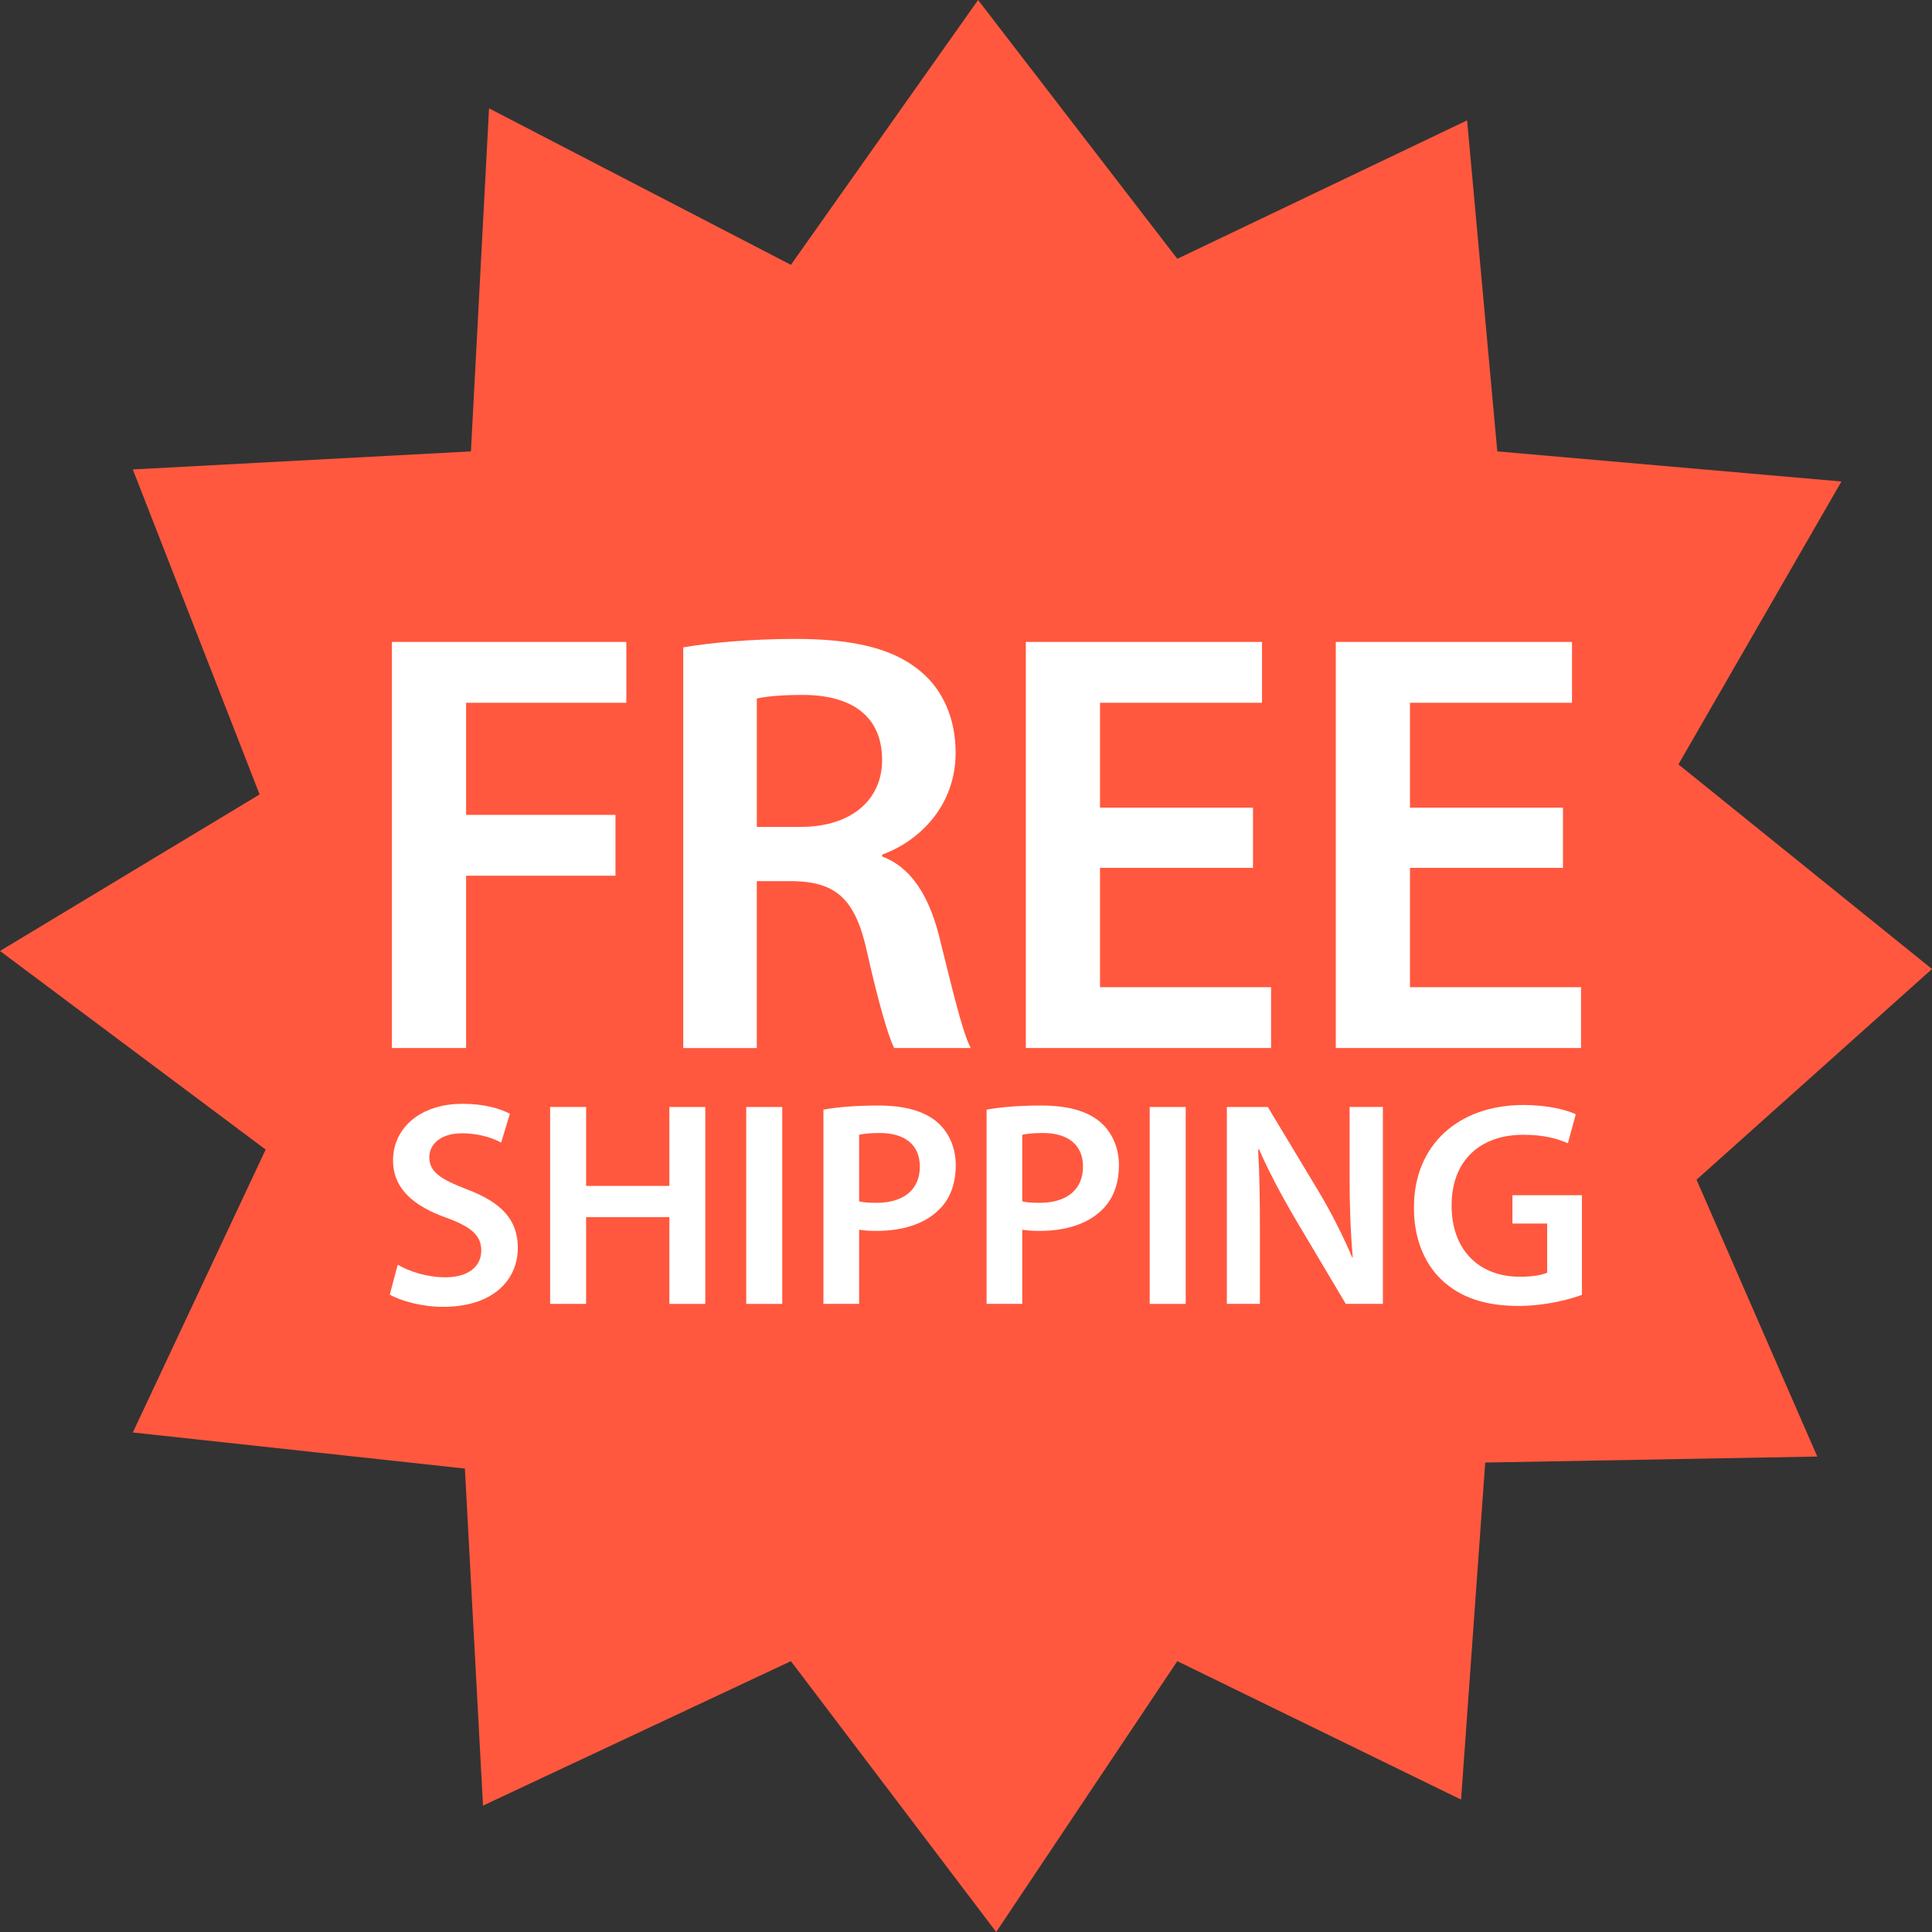 <?xml version="1.0" encoding="iso-8859-1"?>
<!-- Uploaded to: SVG Repo, www.svgrepo.com, Generator: SVG Repo Mixer Tools -->
<svg height="800px" width="800px" version="1.1" id="Layer_1" xmlns="http://www.w3.org/2000/svg" xmlns:xlink="http://www.w3.org/1999/xlink" 
	 viewBox="0 0 512 512" xml:space="preserve">
<rect x="0" y="0" width="512" height="512" fill="#333333" stroke="none"/>
<path style="fill:#FF583E;" d="M512,256.8l-67.2-54.232L488,127.6l-91.2-7.976l-8-87.728L312,68.584L259.2,0l-49.6,70.184
	l-80-41.472l-4.8,90.912l-89.6,4.784l33.6,86.128L0,252.016l70.4,52.632l-35.2,74.968l88,9.568l4.8,89.32l81.6-38.28L264,512
	l48-71.776l75.2,36.688l6.4-89.32l88-1.592l-32-73.368L512,256.8z"/>
<g>
	<path style="fill:#FFFFFF;" d="M103.864,170.12h62.12v16.12H123.52v29.712h39.584v16.12H123.52v45.664h-19.656V170.12z"/>
	<path style="fill:#FFFFFF;" d="M181.072,171.56c7.36-1.272,18.36-2.24,29.712-2.24c15.48,0,26.032,2.552,33.208,8.616
		c5.904,4.952,9.256,12.464,9.256,21.568c0,13.88-9.416,23.32-19.472,26.976v0.496c7.672,2.856,12.296,10.36,15.008,20.744
		c3.352,13.408,6.232,25.864,8.472,30.016H236.96c-1.584-3.184-4.152-11.968-7.176-25.392c-3.04-14.04-8.144-18.528-19.328-18.832
		h-9.896v44.232h-19.496V171.56H181.072z M200.56,219.136h11.656c13.24,0,21.552-7.032,21.552-17.728
		c0-11.824-8.304-17.248-21.072-17.248c-6.232,0-10.216,0.496-12.128,0.968v34.008H200.56z"/>
	<path style="fill:#FFFFFF;" d="M332.056,229.992h-40.544v31.624h45.336v16.12h-64.992V170.12h62.592v16.12h-42.936v27.8h40.544
		V229.992z"/>
	<path style="fill:#FFFFFF;" d="M414.2,229.992h-40.544v31.624h45.336v16.12H354V170.12h62.592v16.12h-42.936v27.8H414.2V229.992z"
		/>
	<path style="fill:#FFFFFF;" d="M105.4,335.168c3.104,1.792,7.752,3.328,12.624,3.328c6.104,0,9.52-2.856,9.52-7.112
		c0-3.944-2.632-6.272-9.296-8.68c-8.592-3.088-14.088-7.672-14.088-15.176c0-8.512,7.112-15.008,18.424-15.008
		c5.656,0,9.832,1.232,12.544,2.632l-2.32,7.648c-1.848-1.008-5.488-2.464-10.384-2.464c-6.024,0-8.656,3.248-8.656,6.272
		c0,4.032,3.024,5.88,9.992,8.592c9.048,3.416,13.464,7.976,13.464,15.48c0,8.368-6.352,15.648-19.824,15.648
		c-5.512,0-11.224-1.56-14.104-3.248L105.4,335.168z"/>
	<path style="fill:#FFFFFF;" d="M155.328,293.368v20.912h22.064v-20.912h9.52v52.184h-9.52V322.56h-22.064v22.984h-9.544V293.36
		h9.544V293.368z"/>
	<path style="fill:#FFFFFF;" d="M207.304,293.368v52.184h-9.544v-52.184H207.304z"/>
	<path style="fill:#FFFFFF;" d="M218.208,294.064c3.416-0.616,8.144-1.088,14.56-1.088c6.968,0,12.088,1.48,15.424,4.256
		c3.088,2.568,5.096,6.664,5.096,11.536c0,4.952-1.544,9.064-4.48,11.84c-3.8,3.8-9.768,5.592-16.488,5.592
		c-1.792,0-3.416-0.08-4.648-0.312v19.656h-9.456v-51.48H218.208z M227.664,318.368c1.152,0.312,2.712,0.392,4.648,0.392
		c7.112,0,11.456-3.472,11.456-9.6c0-5.8-4.032-8.904-10.608-8.904c-2.632,0-4.48,0.224-5.488,0.472v17.64H227.664z"/>
	<path style="fill:#FFFFFF;" d="M261.448,294.064c3.416-0.616,8.144-1.088,14.56-1.088c6.968,0,12.088,1.48,15.424,4.256
		c3.088,2.568,5.096,6.664,5.096,11.536c0,4.952-1.544,9.064-4.48,11.84c-3.8,3.8-9.768,5.592-16.488,5.592
		c-1.792,0-3.416-0.08-4.648-0.312v19.656h-9.456v-51.48H261.448z M270.904,318.368c1.152,0.312,2.712,0.392,4.648,0.392
		c7.112,0,11.456-3.472,11.456-9.6c0-5.8-4.032-8.904-10.608-8.904c-2.632,0-4.48,0.224-5.488,0.472v17.64H270.904z"/>
	<path style="fill:#FFFFFF;" d="M314.224,293.368v52.184h-9.544v-52.184H314.224z"/>
	<path style="fill:#FFFFFF;" d="M325.128,345.552v-52.184h10.856l13.464,22.368c3.472,5.816,6.496,11.84,8.904,17.496h0.144
		c-0.616-6.968-0.84-13.696-0.84-21.672v-18.2h8.824v52.184h-9.832l-13.632-22.928c-3.328-5.72-6.808-12.152-9.352-18.032
		l-0.248,0.08c0.392,6.72,0.472,13.608,0.472,22.208v18.672h-8.76V345.552z"/>
	<path style="fill:#FFFFFF;" d="M419.232,343.144c-3.328,1.256-9.832,2.944-16.8,2.944c-8.84,0-15.48-2.24-20.44-6.968
		c-4.648-4.4-7.36-11.288-7.28-19.184c0-16.488,11.76-27.104,29.032-27.104c6.416,0,11.456,1.312,13.856,2.464l-2.096,7.672
		c-2.856-1.232-6.352-2.24-11.84-2.24c-11.144,0-18.976,6.576-18.976,18.728c0,11.84,7.28,18.896,18.112,18.896
		c3.416,0,5.96-0.472,7.216-1.088v-13.016h-9.208v-7.504h18.424V343.144z"/>
</g>
</svg>